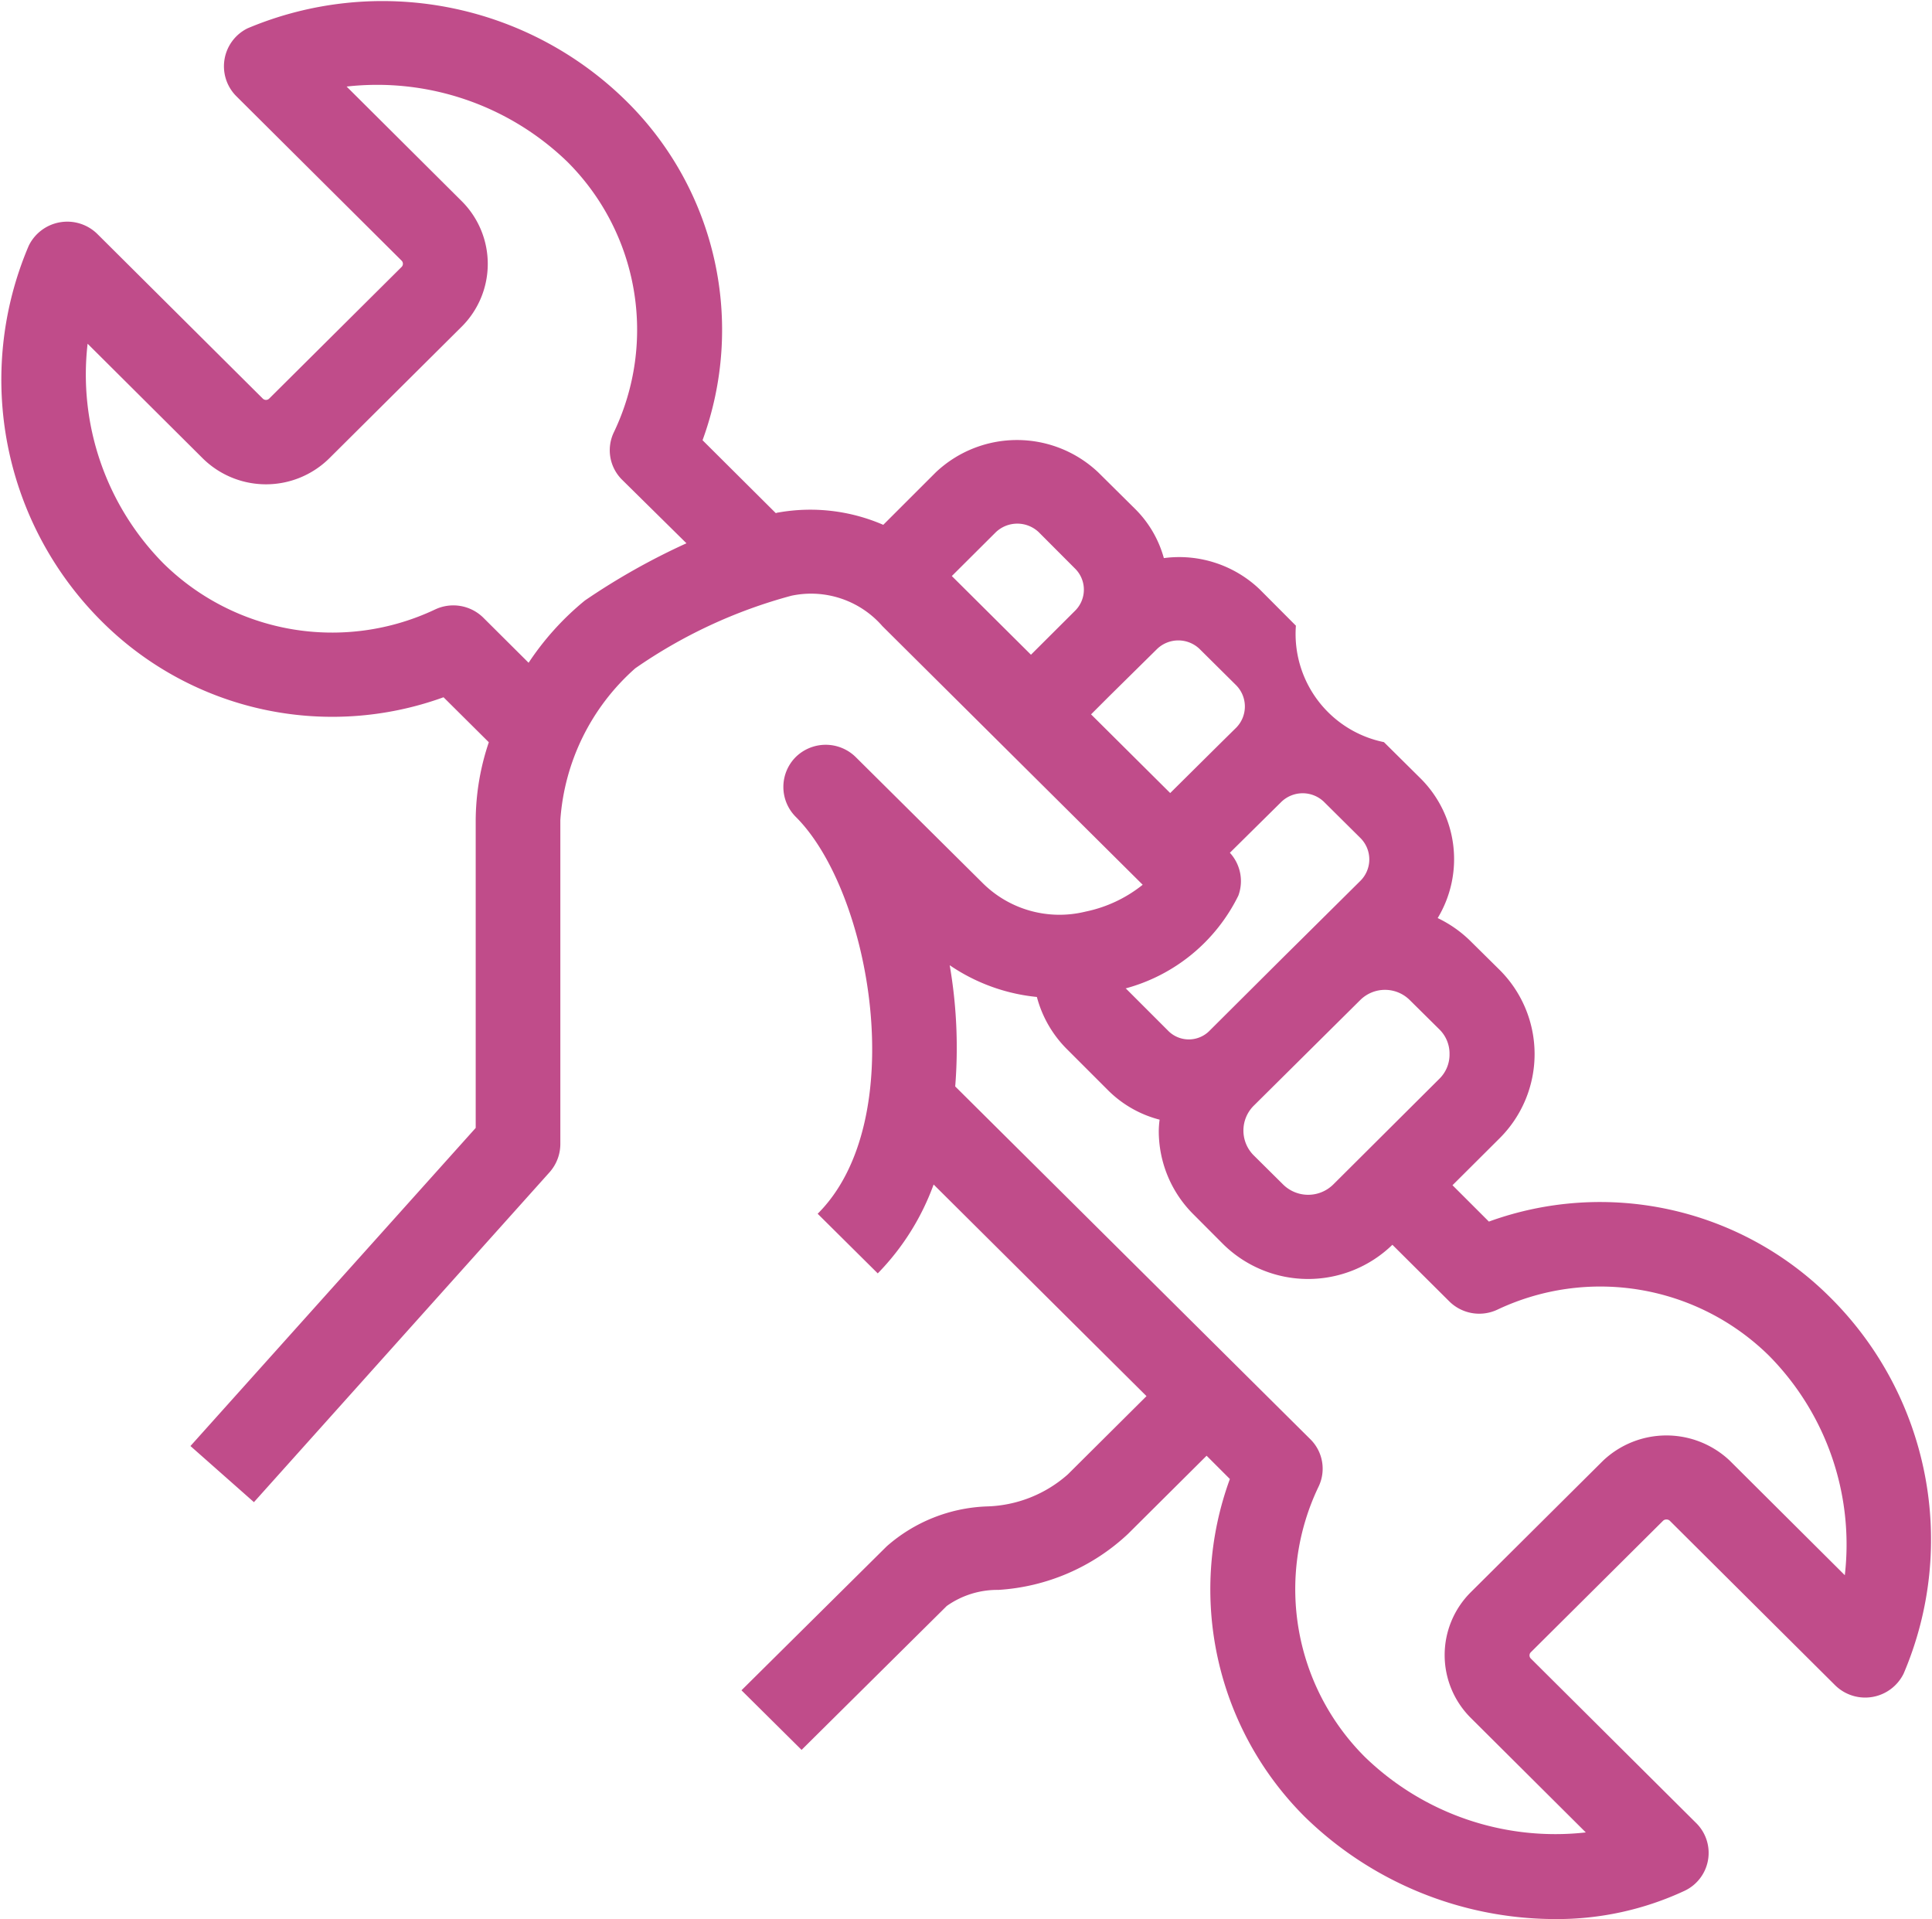 <svg xmlns="http://www.w3.org/2000/svg" width="45.65" height="45.344" viewBox="0 0 45.65 45.344">
  <defs>
    <style>
      .cls-1 {
        fill: #c04c8a;
        fill-rule: evenodd;
      }
    </style>
  </defs>
  <path id="_3.svg" data-name="3.svg" class="cls-1" d="M1302.87,808.275a7.69,7.69,0,0,0-8.03-1.757l-0.86-.859,1.11-1.106a2.807,2.807,0,0,0,0-3.985l-0.7-.692a2.853,2.853,0,0,0-.76-0.529,2.692,2.692,0,0,0-.4-3.295l-0.87-.862a2.608,2.608,0,0,1-2.08-2.751l-0.86-.863a2.755,2.755,0,0,0-2.26-.734,2.609,2.609,0,0,0-.68-1.163l-0.87-.862a2.793,2.793,0,0,0-3.84,0l-1.24,1.239a4.33,4.33,0,0,0-2.48-.291c-0.02,0-.04.011-0.06,0.014l-1.73-1.722a7.587,7.587,0,0,0-1.77-7.982,8.208,8.208,0,0,0-8.98-1.75,1,1,0,0,0-.27,1.6l3.91,3.89a0.105,0.105,0,0,1,0,.147l-3.13,3.112a0.107,0.107,0,0,1-.15,0l-3.91-3.89a1.013,1.013,0,0,0-1.62.276,8.059,8.059,0,0,0,1.76,8.913,7.708,7.708,0,0,0,8.04,1.757l1.07,1.063a5.841,5.841,0,0,0-.31,1.838v7.274l-6.74,7.516,1.5,1.326,6.99-7.8a1.009,1.009,0,0,0,.25-0.663v-7.654a5.269,5.269,0,0,1,1.77-3.584,11.85,11.85,0,0,1,3.69-1.715,2.235,2.235,0,0,1,2.15.719l6.15,6.11a3.181,3.181,0,0,1-1.35.634,2.574,2.574,0,0,1-2.45-.693l-2.98-2.957v0a1.011,1.011,0,0,0-1.42,0,1,1,0,0,0,0,1.409h0c1.79,1.775,2.73,7.183.52,9.38l1.42,1.409a5.874,5.874,0,0,0,1.32-2.1l5.03,5-1.86,1.85a3.007,3.007,0,0,1-1.92.756,3.787,3.787,0,0,0-2.36.944l-3.43,3.4L1278.6,819l3.43-3.4a2.069,2.069,0,0,1,1.22-.38,4.916,4.916,0,0,0,3.06-1.32l1.86-1.85,0.55,0.55a7.586,7.586,0,0,0,1.77,7.981,8.484,8.484,0,0,0,5.9,2.416,7.126,7.126,0,0,0,3.07-.666,0.99,0.99,0,0,0,.28-1.6l-3.91-3.89a0.105,0.105,0,0,1,0-.147l3.13-3.112a0.121,0.121,0,0,1,.15,0l3.91,3.89a1.012,1.012,0,0,0,1.62-.275A8.064,8.064,0,0,0,1302.87,808.275Zm-29.39-16.431a6.612,6.612,0,0,0-1.33,1.471l-1.07-1.065a1.009,1.009,0,0,0-1.14-.194,5.682,5.682,0,0,1-6.42-1.09,6.347,6.347,0,0,1-1.79-5.189l2.72,2.708a2.128,2.128,0,0,0,2.99,0l3.13-3.112a2.093,2.093,0,0,0,0-2.964l-2.72-2.708a6.463,6.463,0,0,1,5.22,1.782,5.605,5.605,0,0,1,1.1,6.375,0.98,0.98,0,0,0,.19,1.134l1.52,1.5A15.994,15.994,0,0,0,1273.48,791.844Zm20.43,10.717a0.8,0.8,0,0,1-.24.583l-2.51,2.5a0.843,0.843,0,0,1-1.18,0l-0.7-.694a0.828,0.828,0,0,1,0-1.166l2.52-2.5a0.83,0.83,0,0,1,1.17,0l0.7,0.693h0A0.8,0.8,0,0,1,1293.91,802.561Zm-5.91-9.576,0.87,0.863a0.714,0.714,0,0,1,0,1l-0.35.345h0l-1.21,1.2-1.87-1.859,0.42-.42,1.14-1.125A0.725,0.725,0,0,1,1288,792.985Zm-3.8-2.759,0.86,0.862a0.7,0.7,0,0,1,0,1l-1.04,1.037-1.87-1.859,1.04-1.036A0.737,0.737,0,0,1,1284.2,790.226Zm4.72,8.591a0.991,0.991,0,0,0-.2-1.013l1.22-1.206a0.725,0.725,0,0,1,1,0l0.87,0.863a0.714,0.714,0,0,1,0,1l-1.43,1.418h0l-0.37.366-1.79,1.783a0.687,0.687,0,0,1-.94,0l-1.01-1.01c-0.01,0-.01-0.008-0.01-0.01A4.183,4.183,0,0,0,1288.92,798.817Zm14.33,16.056-2.72-2.708a2.178,2.178,0,0,0-2.99,0l-3.13,3.112a2.094,2.094,0,0,0,0,2.965l2.72,2.708a6.464,6.464,0,0,1-5.22-1.783,5.6,5.6,0,0,1-1.1-6.375,0.978,0.978,0,0,0-.19-1.133l-8.39-8.334a11.46,11.46,0,0,0-.13-2.864,4.422,4.422,0,0,0,2.06.75,2.721,2.721,0,0,0,.69,1.213l1.01,1.01a2.666,2.666,0,0,0,1.2.676,2.156,2.156,0,0,0-.02.255,2.774,2.774,0,0,0,.83,1.993l0.69,0.692a2.859,2.859,0,0,0,4,.016l1.34,1.333a1.006,1.006,0,0,0,1.14.2,5.682,5.682,0,0,1,6.42,1.089A6.348,6.348,0,0,1,1303.25,814.873Z" transform="translate(-1259.66 -777.656)"/>
</svg>

